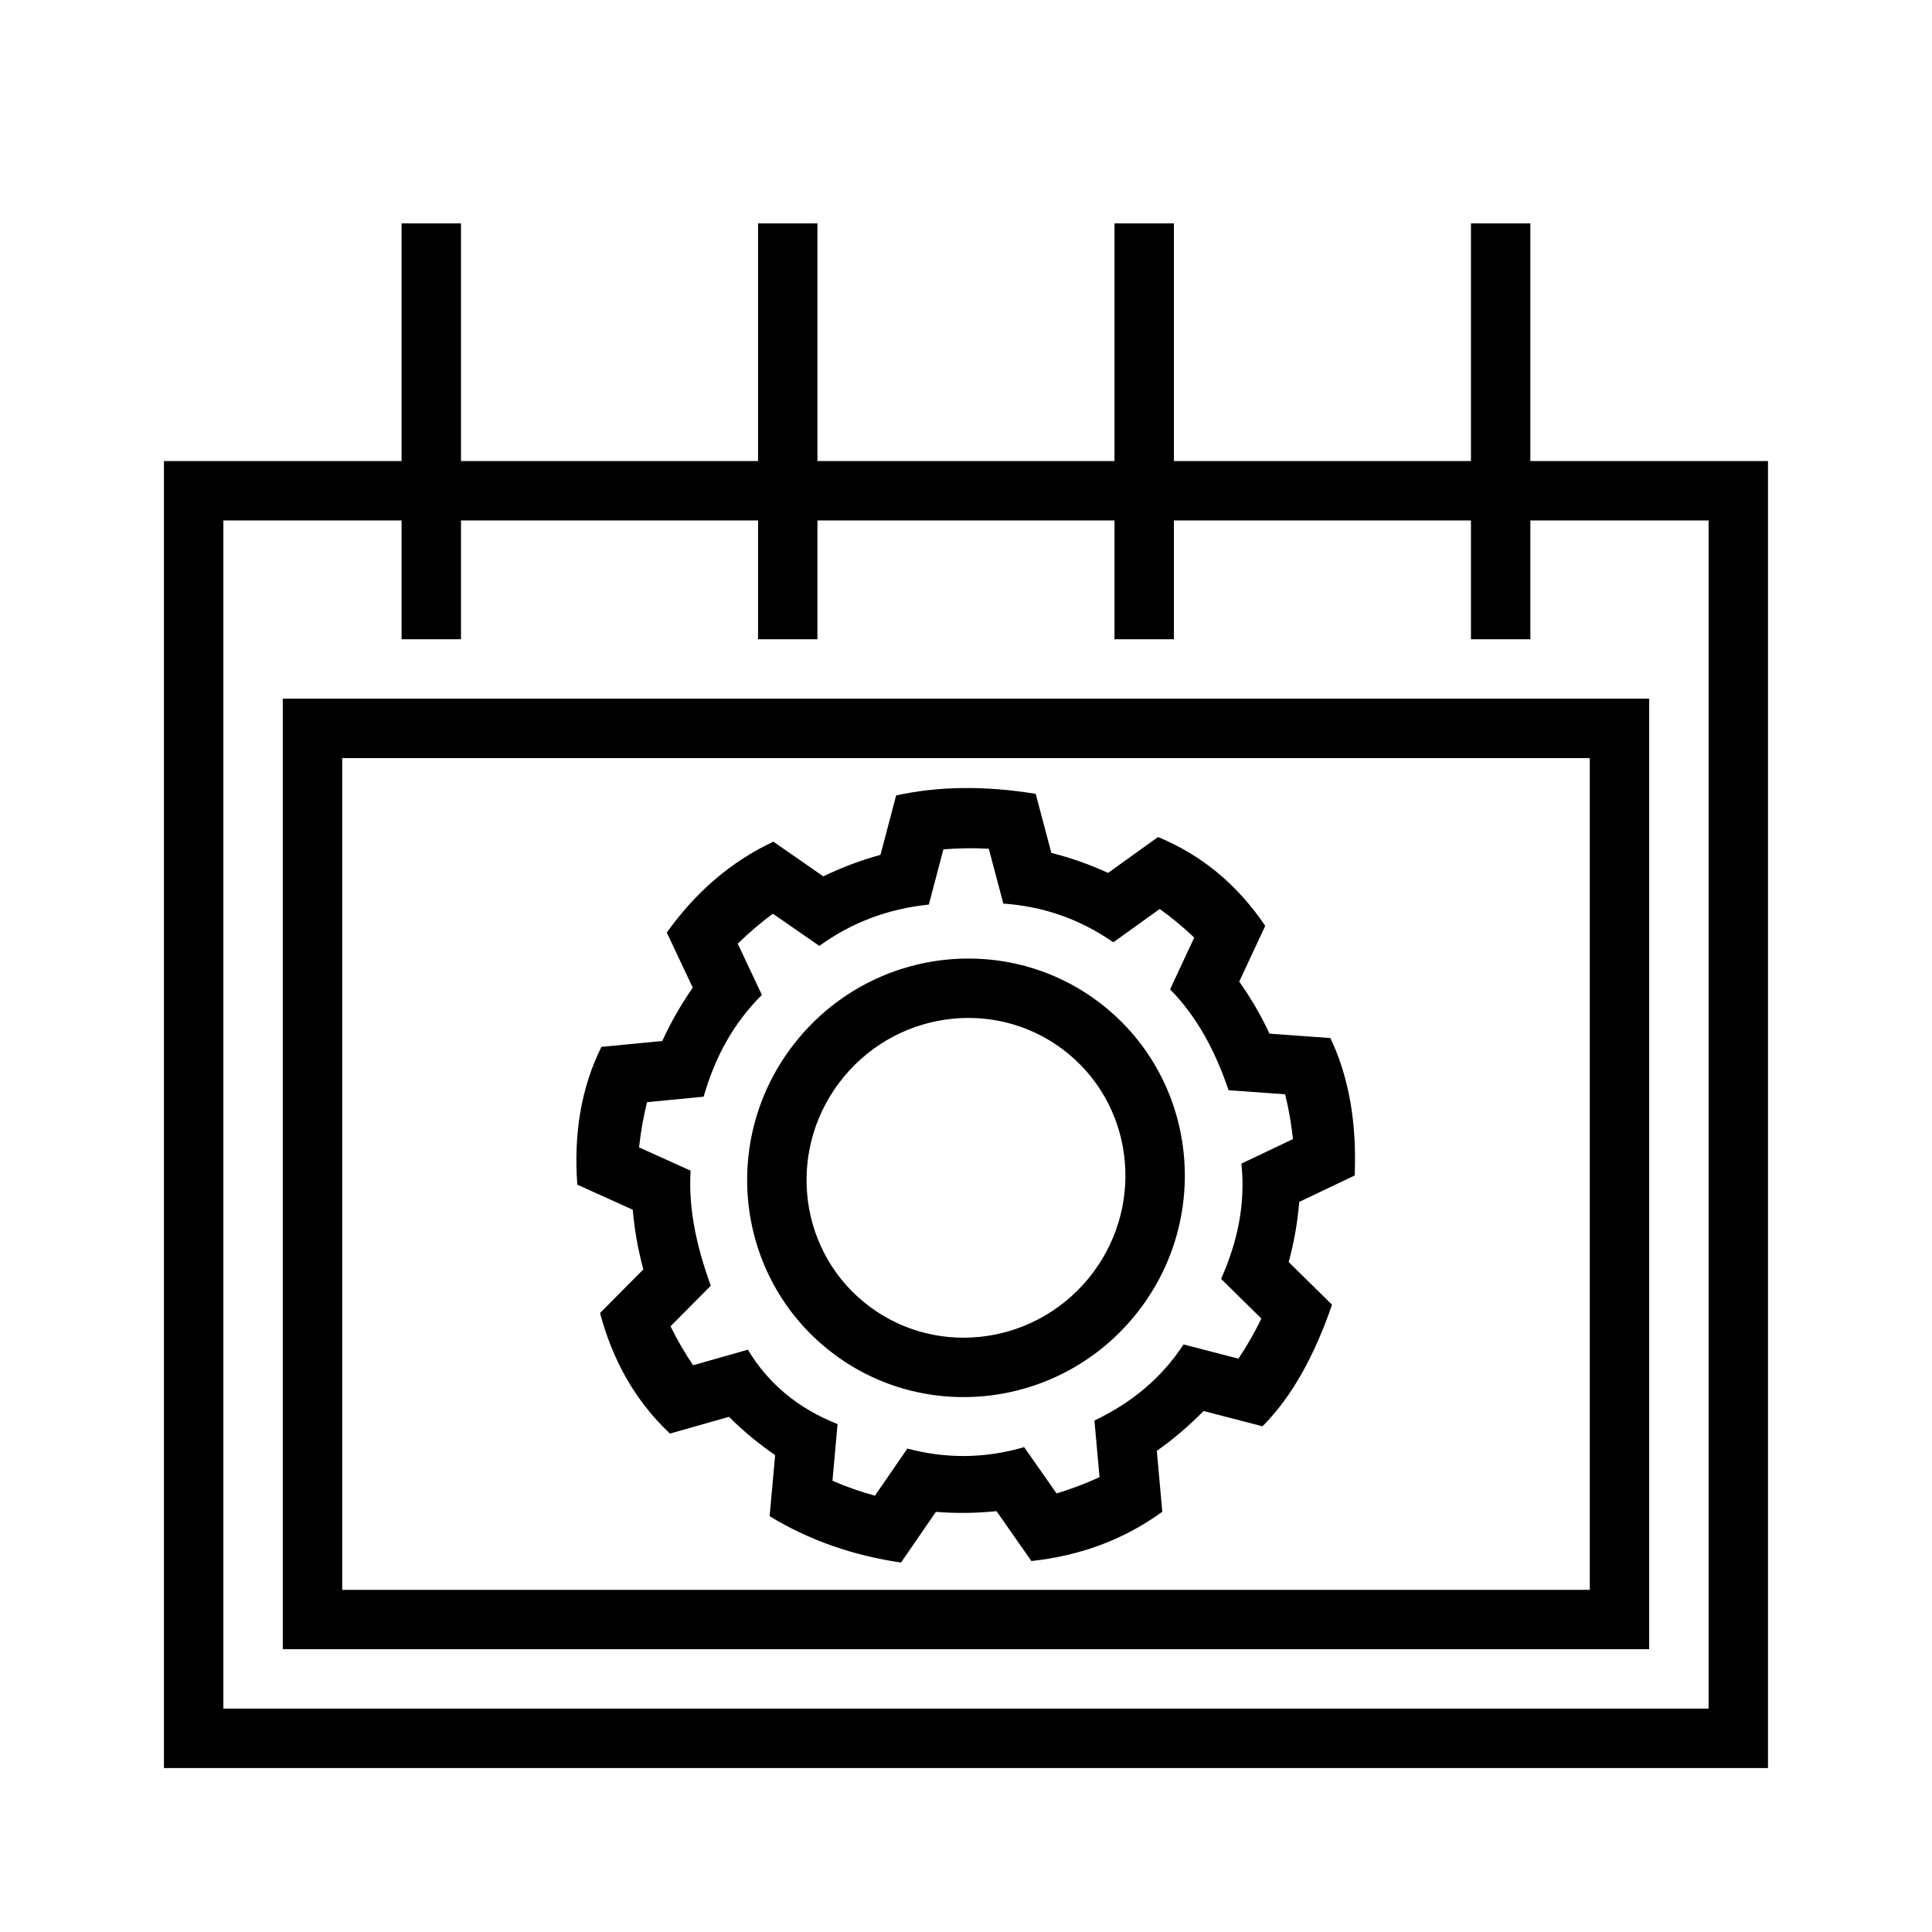 <?xml version="1.0" encoding="UTF-8"?>
<!-- Uploaded to: ICON Repo, www.svgrepo.com, Generator: ICON Repo Mixer Tools -->
<svg fill="#000000" width="800px" height="800px" version="1.1" viewBox="144 144 512 512" xmlns="http://www.w3.org/2000/svg">
 <path d="m533.82 266.18h-78.723v-62.977h-15.742v62.977h-78.723v-62.977h-15.742v62.977h-78.719v-62.977h-15.746v62.977h-62.977v346.37h425.09v-346.37h-62.977v-62.977h-15.742zm15.742 15.742v31.488h-15.742v-31.488h-78.723v31.488h-15.742v-31.488h-78.723v31.488h-15.742v-31.488h-78.719v31.488h-15.746v-31.488h-47.23v314.88h393.6v-314.88zm31.488 299.14v-251.91h-362.11v251.91zm-15.742-236.16v220.42h-330.62v-220.42zm-92.898 59.238 6.887-14.777c-7.141-10.586-16.461-18.609-28.41-23.547l-13.238 9.512c-4.828-2.219-9.867-4-15.031-5.305l-4.148-15.645c-13.477-2.203-25.797-2.047-36.988 0.426l-4.141 15.73c-5.203 1.438-10.281 3.352-15.156 5.707 0 0-13.23-9.188-13.23-9.188-11.391 5.336-20.703 13.508-28.246 24.086l6.879 14.598c-3.109 4.461-5.816 9.195-8.082 14.137 0.008 0-16.121 1.559-16.121 1.559-5.41 10.863-7.371 23.105-6.394 36.512l14.699 6.644c0.457 5.344 1.391 10.641 2.801 15.812-0.008 0-11.484 11.574-11.484 11.574 3.25 12.074 8.988 22.953 18.539 31.934l15.641-4.438c3.754 3.746 7.856 7.141 12.234 10.148 0-0.012-1.465 16.184-1.465 16.184 10.492 6.398 22.137 10.422 34.824 12.289l9.242-13.43c5.348 0.422 10.723 0.359 16.066-0.191-0.008 0 9.242 13.219 9.242 13.219 12.453-1.355 24.113-5.379 34.691-13.059l-1.453-16.141c4.438-3.133 8.586-6.676 12.387-10.562l15.621 4.055c7.965-8 13.895-19.059 18.426-32.223l-11.484-11.305c1.418-5.219 2.356-10.562 2.797-15.945l14.688-6.992c0.551-13.477-1.348-25.742-6.438-36.422l-16.148-1.176c-2.242-4.832-4.926-9.445-8.004-13.781zm-11.926-11.676-6.402 13.73c7 7.066 11.949 16.199 15.5 26.723l14.988 1.086c0.961 3.906 1.664 7.867 2.078 11.863 0 0-13.664 6.504-13.664 6.504 1.141 10.723-1.055 20.828-5.379 30.551l10.676 10.508c-1.777 3.68-3.816 7.227-6.086 10.629l-14.539-3.769c-5.918 9.035-13.949 15.57-23.621 20.16l1.352 15.02c-3.691 1.699-7.492 3.133-11.383 4.305l-8.598-12.273c-10.246 3.008-20.559 3.141-30.941 0.387l-8.605 12.484c-3.844-1.055-7.598-2.375-11.25-3.957 0 0 1.355-15.027 1.355-15.027-10.398-4.086-18.328-10.652-23.773-19.707l-14.516 4.125c-2.231-3.297-4.223-6.746-5.977-10.32l10.676-10.766c-3.977-10.816-5.953-20.895-5.363-30.488l-13.656-6.164c0.434-4.039 1.133-8.039 2.117-11.984l15.004-1.453c2.953-10.391 7.894-19.5 15.43-26.965l-6.398-13.578c2.918-2.863 6.027-5.519 9.312-7.949 0-0.008 12.309 8.531 12.309 8.531 8.426-6.102 18.059-9.824 29.02-10.949l3.856-14.633c4.008-0.332 8.031-0.387 12.035-0.16l3.852 14.527c10.066 0.715 19.828 3.777 29.141 10.262l12.305-8.832c3.219 2.316 6.273 4.844 9.148 7.582zm-23.238 18.727c-24.523-20.316-61.137-16.734-81.711 8.094-20.578 24.82-17.305 61.473 7.219 81.789 24.512 20.328 61.133 16.738 81.711-8.09 20.57-24.82 17.301-61.473-7.219-81.793zm-10.047 12.125c17.871 14.805 20.137 41.531 5.141 59.621-14.996 18.098-41.672 20.828-59.543 6.016-17.871-14.809-20.137-41.535-5.141-59.625 14.996-18.09 41.676-20.828 59.543-6.012z" fill-rule="evenodd"/>
</svg>